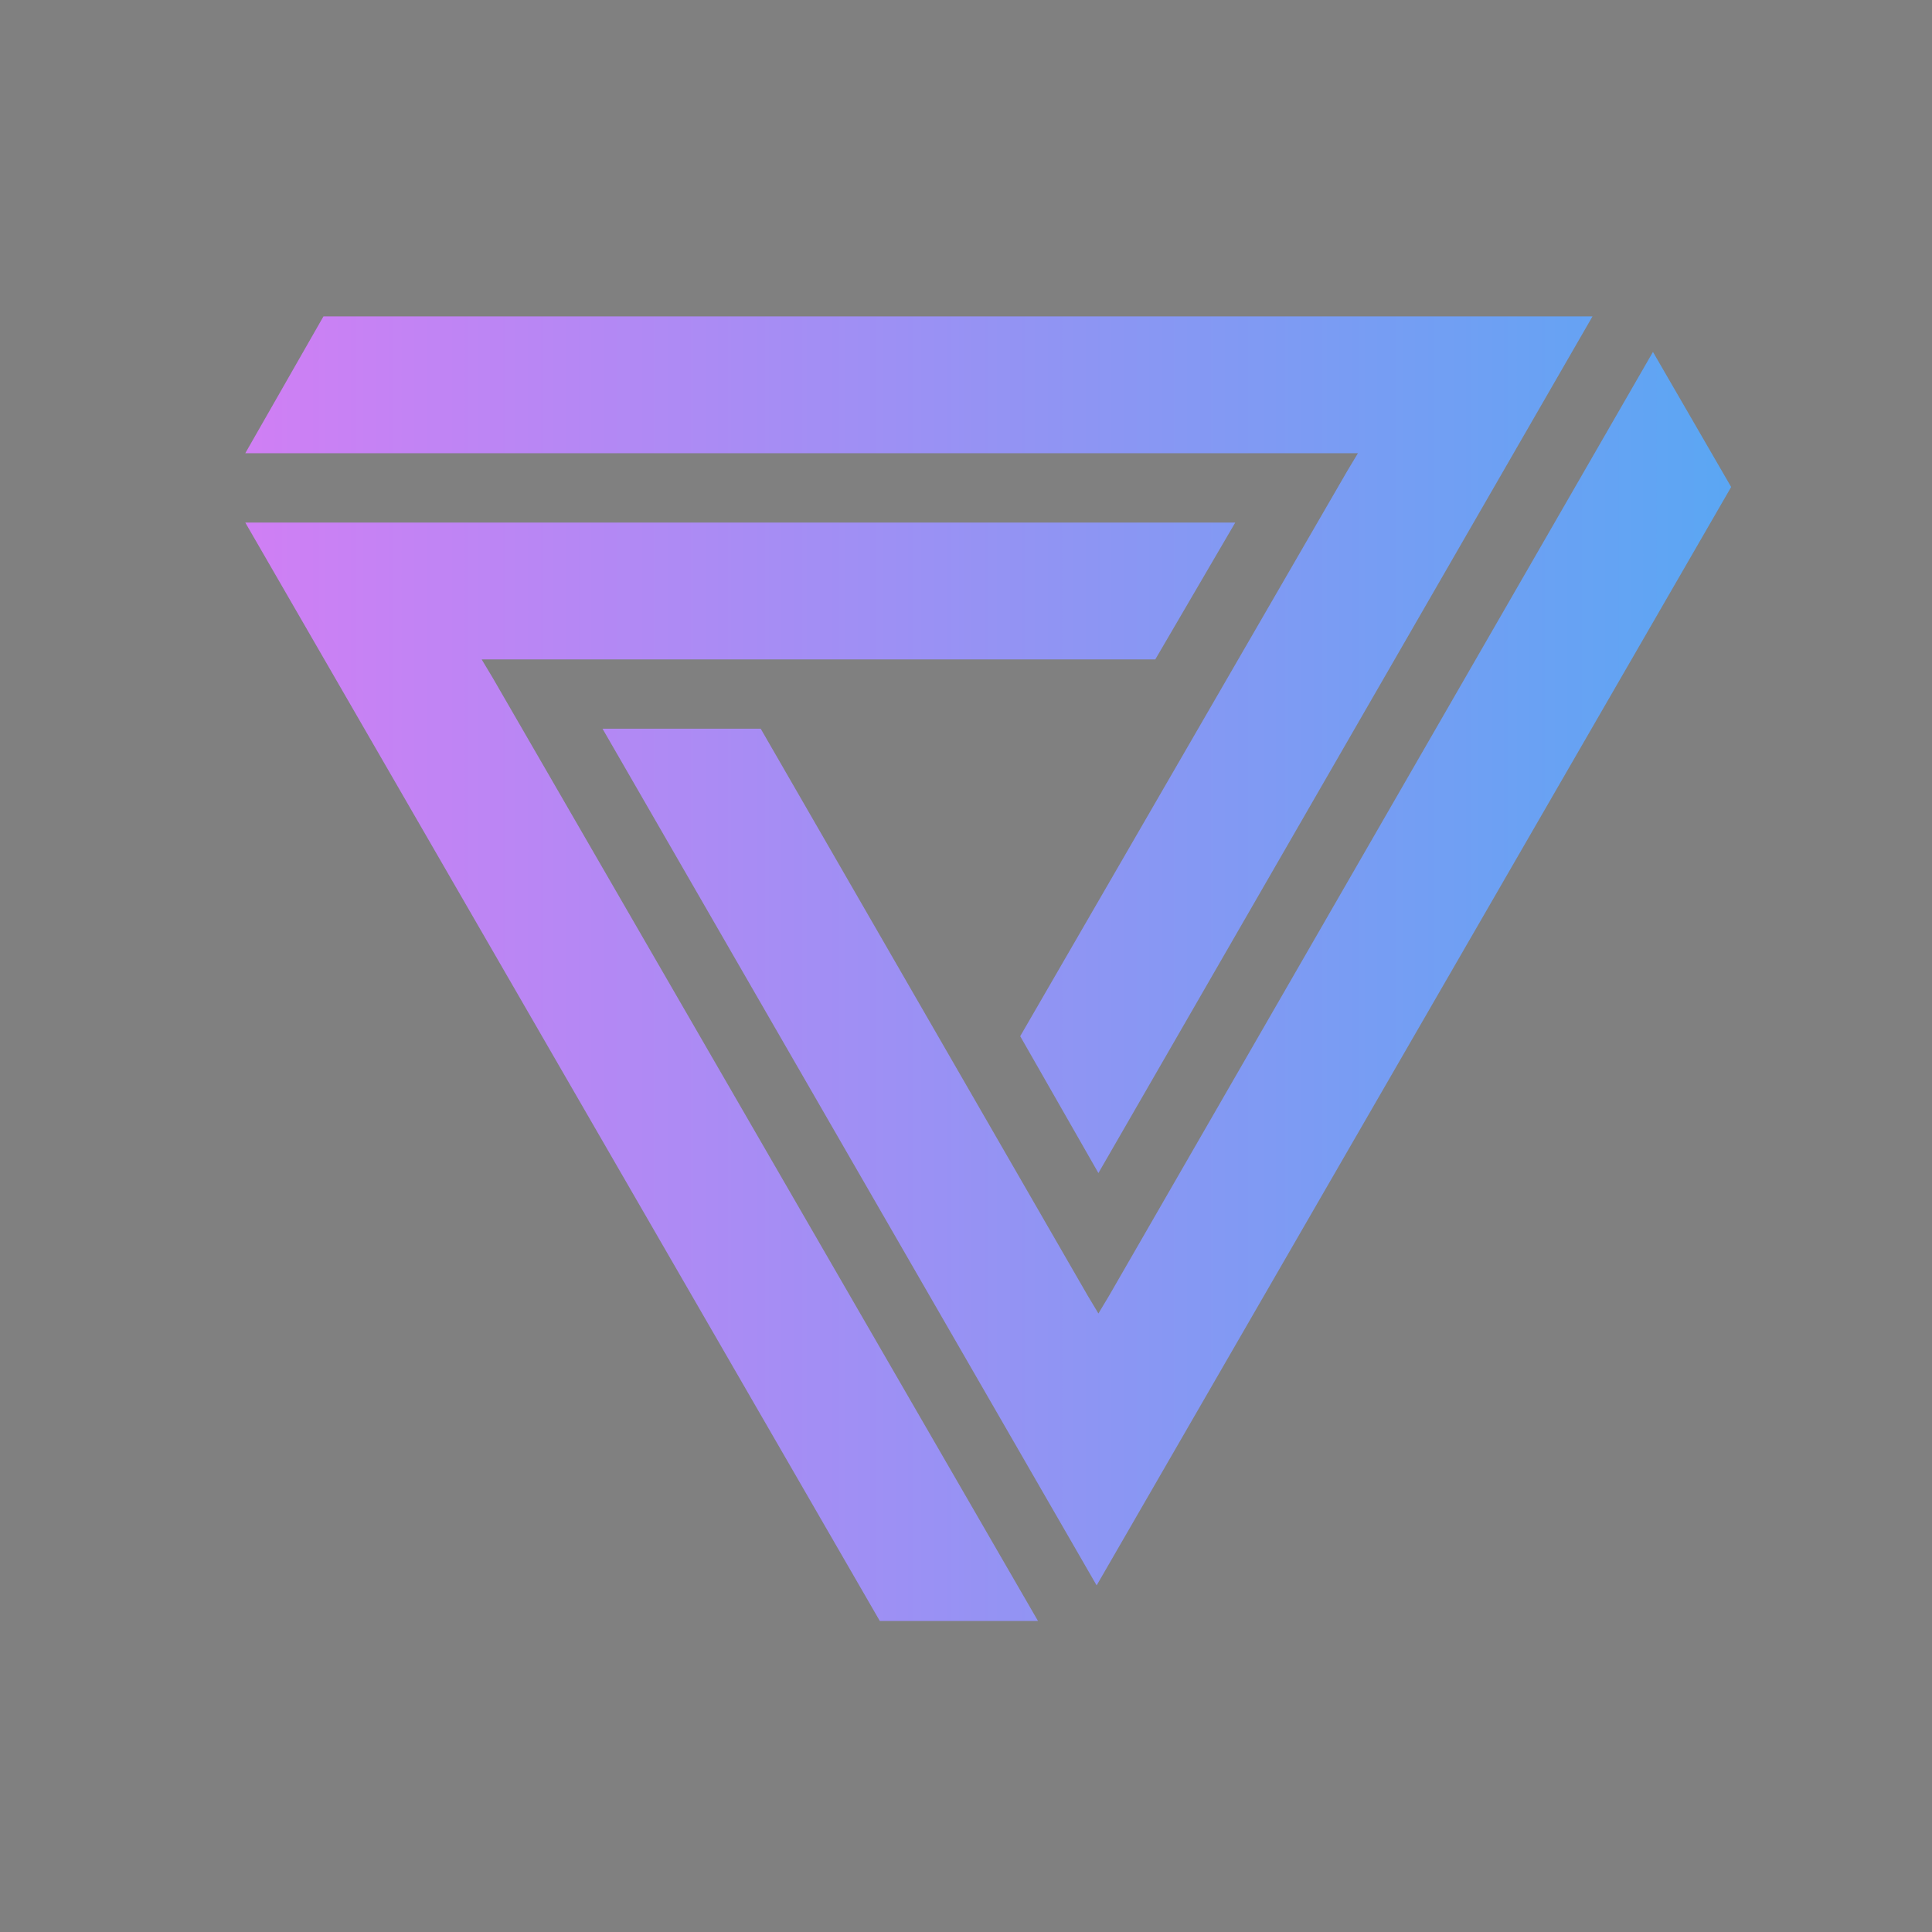 <svg xmlns="http://www.w3.org/2000/svg" id="Layer_1" x="0" y="0" version="1.1" viewBox="0 0 108.7 108.7" xml:space="preserve"><rect x="0" y="0" width="108.7" height="108.7" fill="#808080" stroke="none"/><style>.st2{display:none}.st10,.st3,.st5{fill-rule:evenodd;clip-rule:evenodd;fill:#fff}.st10,.st5{fill:#0f172c}.st10{fill:#474747}</style><radialGradient id="SVGID_1_" cx="238.167" cy="-434.629" r="80.244" gradientTransform="matrix(.545 0 0 1 81.306 0)" gradientUnits="userSpaceOnUse"><stop offset="0" stop-color="#21152c" stop-opacity=".87"/><stop offset="1" stop-color="#21152c"/></radialGradient><path fill="url(#SVGID_1_)" fill-rule="evenodd" d="M156.9-489h108.7v108.7H156.9z" clip-rule="evenodd"/><radialGradient id="SVGID_2_" cx="-222.831" cy="-434.629" r="136.536" gradientTransform="matrix(.994 0 0 1 -1.245 0)" gradientUnits="userSpaceOnUse"><stop offset="0" stop-color="#21152c" stop-opacity=".87"/><stop offset="1" stop-color="#21152c"/></radialGradient><path fill="url(#SVGID_2_)" fill-rule="evenodd" d="M-407.1-489h368.5v108.7h-368.5z" clip-rule="evenodd"/><path d="M-407.1-247.8h368.5v108.7h-368.5zM-26.1-247.8H144v108.7H-26.1zM157.1-247.8h108.5v108.5H157.1z" class="st2"/><path d="M-247.9-425.3h2.6l7-16.9h-3.2l-5 12.9-5.1-12.9h-3.3l7 16.9zm59.2-.1h3v-14.1h4.3c2.2 0 3.5 1 3.5 2.8 0 1.7-1.3 2.8-3.5 2.8h-2.1v.6l2.5 3.6 3.1 4.3h3.5l-4.5-6.4c2.4-.7 4-2.3 4-5.1 0-1.5-.5-2.7-1.4-3.6-1.1-1.1-2.7-1.7-4.8-1.7h-7.5v16.8h-.1zm18.7 0h6.3c5.3 0 8.9-3.7 8.9-8.4s-3.6-8.4-8.9-8.4h-6.3v16.8zm3-2.7v-11.4h3.3c3.5 0 5.8 2.4 5.8 5.7 0 3.3-2.3 5.7-5.8 5.7h-3.3zm-43.4 2.7h3c3.1-7.3 2.4-5.8 5.7-13.4 2.7 6.3 3.2 7.5 5.7 13.4h3.1l-7.4-16.9h-2.7l-7.4 16.9zm-8.9.3c3.5 0 6-1.9 6-5 0-2.8-1.8-4.1-5.4-4.9-3.2-.8-4-1.3-4-2.6 0-1.1 1-2 2.7-2 1.5 0 3 .6 4.6 1.7l1.6-2.2c-1.7-1.4-3.6-2.1-6.1-2.1-3.3 0-5.7 2-5.7 4.9 0 3.1 2 4.2 5.6 5 3.1.7 3.8 1.4 3.8 2.6 0 1.3-1.2 2.1-3 2.1-2.1 0-3.7-.8-5.3-2.2l-1.8 2.1c2 1.7 4.4 2.6 7 2.6zm-14.7-.3h3v-16.8h-3v16.8z" class="st3"/><linearGradient id="SVGID_3_" x1="-308.855" x2="-258.274" y1="-434.034" y2="-434.034" gradientUnits="userSpaceOnUse"><stop offset="0" stop-color="#ff71ff"/><stop offset="1" stop-color="#55abfd"/></linearGradient><path fill="url(#SVGID_3_)" fill-rule="evenodd" d="M-261-449.8l-13.9 24.1-.3.5-.3-.5-8.3-14.4h-4l12.6 21.9 16.2-28-2-3.6zm-29.4 7.9h-.5l.3.5 13.9 24.1h-4l-16.2-28h25.3l-2 3.5h-16.8v-.1zm-4.5-8.8h32.4l-12.6 21.9-2-3.5 8.3-14.4.3-.5H-297l2.1-3.5z" clip-rule="evenodd" opacity=".92"/><path d="M-249.2-306h2.6l7-16.9h-3.2l-5 12.9-5.1-12.9h-3.3l7 16.9zm59.2-.2h3v-14.1h4.3c2.2 0 3.5 1 3.5 2.8 0 1.7-1.3 2.8-3.5 2.8h-2.1v.6l2.5 3.6 3.1 4.3h3.5l-4.5-6.4c2.4-.7 4-2.3 4-5.1 0-1.5-.5-2.7-1.4-3.6-1.1-1.1-2.7-1.7-4.8-1.7h-7.5v16.8h-.1zm18.7 0h6.3c5.3 0 8.9-3.7 8.9-8.4s-3.6-8.4-8.9-8.4h-6.3v16.8zm2.9-2.6v-11.4h3.3c3.5 0 5.8 2.4 5.8 5.7 0 3.3-2.3 5.7-5.8 5.7h-3.3zm-43.3 2.6h3c3.1-7.3 2.4-5.8 5.7-13.4 2.7 6.3 3.2 7.5 5.7 13.4h3.1l-7.4-16.9h-2.7l-7.4 16.9zm-9 .3c3.5 0 6-1.9 6-5 0-2.8-1.8-4.1-5.4-4.9-3.2-.8-4-1.3-4-2.6 0-1.1 1-2 2.7-2 1.5 0 3 .6 4.6 1.7l1.6-2.2c-1.7-1.4-3.6-2.1-6.1-2.1-3.3 0-5.7 2-5.7 4.9 0 3.1 2 4.2 5.6 5 3.1.7 3.8 1.4 3.8 2.6 0 1.3-1.2 2.1-3 2.1-2.1 0-3.7-.8-5.3-2.2l-1.8 2.1c2 1.7 4.5 2.6 7 2.6zm-14.6-.3h3V-323h-3v16.8zM-262.4-330.6l-13.9 24.1-.3.5-.3-.5-8.3-14.4h-4l12.6 21.9 16.2-28-2-3.6zm-29.3 7.9h-.5l.3.5 13.9 24.1h-4l-16.2-28h25.3l-2 3.5h-16.8v-.1zm-4.6-8.8h32.4l-12.6 21.9-2-3.5 8.3-14.4.3-.5h-28.3l1.9-3.5z" class="st5"/><path d="M185.1-406.7h1.6l4.2-10.3H189l-3.1 7.8-3.1-7.8h-2l4.3 10.3zm35.9-.1h1.8v-8.5h2.6c1.3 0 2.1.6 2.1 1.7 0 1-.8 1.7-2.1 1.7h-1.3v.3l1.5 2.2 1.9 2.6h2.1l-2.7-3.9c1.4-.4 2.4-1.4 2.4-3.1 0-.9-.3-1.6-.8-2.2-.7-.6-1.7-1-2.9-1H221v10.2zm11.3 0h3.8c3.2 0 5.4-2.2 5.4-5.1 0-2.9-2.2-5.1-5.4-5.1h-3.8v10.2zm1.8-1.6v-6.9h2c2.1 0 3.5 1.5 3.5 3.5s-1.4 3.4-3.5 3.4h-2zm-26.2 1.6h1.8c1.9-4.4 1.5-3.5 3.4-8.1 1.7 3.8 2 4.6 3.4 8.1h1.9L214-417h-1.7l-4.4 10.2zm-5.5.2c2.1 0 3.6-1.1 3.6-3 0-1.7-1.1-2.5-3.3-3-1.9-.5-2.4-.8-2.4-1.6 0-.7.6-1.2 1.7-1.2.9 0 1.8.4 2.8 1l1-1.4c-1-.8-2.2-1.3-3.7-1.3-2 0-3.5 1.2-3.5 3 0 1.9 1.2 2.5 3.4 3 1.9.4 2.3.8 2.3 1.6s-.7 1.3-1.8 1.3c-1.3 0-2.2-.5-3.2-1.3l-1.1 1.3c1.2 1 2.7 1.6 4.2 1.6zm-8.8-.2h1.8V-417h-1.8v10.2z" class="st3"/><linearGradient id="SVGID_4_" x1="179.411" x2="231.52" y1="-440.156" y2="-440.156" gradientUnits="userSpaceOnUse"><stop offset="0" stop-color="#ff71ff"/><stop offset="1" stop-color="#55abfd"/></linearGradient><path fill="url(#SVGID_4_)" fill-rule="evenodd" d="M228.7-456.4l-14.3 24.8-.3.5-.3-.5-8.6-14.9H201l13 22.5 16.7-28.9-2-3.5zm-30.3 8.1h-.6l.3.5 14.3 24.8h-4.2l-16.7-28.9h26l-2.1 3.6h-17zm-4.7-9h33.4l-13 22.5-2.1-3.6 8.6-14.9.3-.5H191.7l2-3.5z" clip-rule="evenodd" opacity=".92"/><radialGradient id="SVGID_5_" cx="-21.41" cy="-434.629" r="80.244" gradientTransform="matrix(.854 0 0 1 77.254 0)" gradientUnits="userSpaceOnUse"><stop offset="0" stop-color="#21152c" stop-opacity=".87"/><stop offset="1" stop-color="#21152c"/></radialGradient><path fill="url(#SVGID_5_)" fill-rule="evenodd" d="M-26.1-489H144v108.7H-26.1z" clip-rule="evenodd"/><path d="M32.9-406.7h1.6l4.2-10.3h-1.9l-3.1 7.8-3.1-7.8h-2l4.3 10.3zm35.9-.1h1.8v-8.5h2.6c1.3 0 2.1.6 2.1 1.7 0 1-.8 1.7-2.1 1.7h-1.3v.3l1.5 2.2 1.9 2.6h2.1l-2.7-3.9c1.4-.4 2.4-1.4 2.4-3.1 0-.9-.3-1.6-.8-2.2-.7-.6-1.7-1-2.9-1h-4.5v10.2h-.1zm11.3 0h3.8c3.2 0 5.4-2.2 5.4-5.1 0-2.9-2.2-5.1-5.4-5.1h-3.8v10.2zm1.8-1.6v-6.9h2c2.1 0 3.5 1.5 3.5 3.5s-1.4 3.4-3.5 3.4h-2zm-26.3 1.6h1.8c1.9-4.4 1.5-3.5 3.4-8.1 1.7 3.8 2 4.6 3.4 8.1h1.9L61.8-417h-1.7l-4.5 10.2zm-5.4.2c2.1 0 3.6-1.1 3.6-3 0-1.7-1.1-2.5-3.3-3-1.9-.5-2.4-.8-2.4-1.6 0-.7.6-1.2 1.7-1.2.9 0 1.8.4 2.8 1l1-1.4c-1-.8-2.2-1.3-3.7-1.3-2 0-3.5 1.2-3.5 3 0 1.9 1.2 2.5 3.4 3 1.9.4 2.3.8 2.3 1.6s-.7 1.3-1.8 1.3c-1.3 0-2.2-.5-3.2-1.3l-1.1 1.3c1.2 1 2.6 1.6 4.2 1.6zm-8.9-.2h1.8V-417h-1.8v10.2z" class="st3"/><linearGradient id="SVGID_6_" x1="27.176" x2="79.285" y1="-440.156" y2="-440.156" gradientUnits="userSpaceOnUse"><stop offset="0" stop-color="#ff71ff"/><stop offset="1" stop-color="#55abfd"/></linearGradient><path fill="url(#SVGID_6_)" fill-rule="evenodd" d="M76.4-456.4l-14.3 24.8-.3.5-.3-.5-8.5-14.8h-4.2l13 22.5 16.7-28.9-2.1-3.6zm-30.2 8.1h-.6l.3.5L60.3-423h-4.2l-16.7-28.9h26l-2.1 3.6H46.2zm-4.7-9h33.4l-13 22.5-2.1-3.6 8.6-14.9.3-.5H39.4l2.1-3.5z" clip-rule="evenodd" opacity=".92"/><path d="M185.1-165.7h1.6l4.2-10.3H189l-3.1 7.8-3.1-7.8h-2l4.3 10.3zm35.9 0h1.8v-8.5h2.6c1.3 0 2.1.6 2.1 1.7 0 1-.8 1.7-2.1 1.7h-1.3v.3l1.5 2.2 1.9 2.6h2.1l-2.7-3.9c1.4-.4 2.4-1.4 2.4-3.1 0-.9-.3-1.6-.8-2.2-.7-.6-1.7-1-2.9-1H221v10.2zm11.3 0h3.8c3.2 0 5.4-2.2 5.4-5.1 0-2.9-2.2-5.1-5.4-5.1h-3.8v10.2zm1.8-1.7v-6.9h2c2.1 0 3.5 1.5 3.5 3.5s-1.4 3.4-3.5 3.4h-2zm-26.2 1.7h1.8c1.9-4.4 1.5-3.5 3.4-8.1 1.7 3.8 2 4.6 3.4 8.1h1.9L214-176h-1.7l-4.4 10.3zm-5.5.1c2.1 0 3.6-1.1 3.6-3 0-1.7-1.1-2.5-3.3-3-1.9-.5-2.4-.8-2.4-1.6 0-.7.6-1.2 1.7-1.2.9 0 1.8.4 2.8 1l1-1.4c-1-.8-2.2-1.3-3.7-1.3-2 0-3.5 1.2-3.5 3 0 1.9 1.2 2.5 3.4 3 1.9.4 2.3.8 2.3 1.6s-.7 1.3-1.8 1.3c-1.3 0-2.2-.5-3.2-1.3l-1.1 1.3c1.2 1.1 2.7 1.6 4.2 1.6zm-8.8-.1h1.8v-10.2h-1.8v10.2zM228.7-215.4l-14.3 24.8-.3.5-.3-.5-8.6-14.9H201l13 22.5 16.7-28.9-2-3.5zm-30.3 8.1h-.6l.3.5 14.3 24.8h-4.2l-16.7-28.9h26l-2.1 3.6h-17zm-4.7-9h33.4l-13 22.5-2.1-3.6 8.6-14.9.3-.5H191.7l2-3.5zM-37 22.2l-30.7 53.1-.6 1-.6-1-18.4-31.8H-96l27.8 48.2 35.7-61.8-4.5-7.7zm-64.7 17.3h-1.2l.6 1 30.7 53.1h-8.9l-35.7-61.8h55.7l-4.4 7.7h-36.8zm-10-19.3h71.4l-27.8 48.2-4.4-7.7 18.4-31.8.6-1H-116l4.3-7.7zM32.9-165.7h1.6l4.2-10.3h-1.9l-3.1 7.8-3.1-7.8h-2l4.3 10.3zm35.9 0h1.8v-8.5h2.6c1.3 0 2.1.6 2.1 1.7 0 1-.8 1.7-2.1 1.7h-1.3v.3l1.5 2.2 1.9 2.6h2.1l-2.7-3.9c1.4-.4 2.4-1.4 2.4-3.1 0-.9-.3-1.6-.8-2.2-.7-.6-1.7-1-2.9-1h-4.5v10.2h-.1zm11.3 0h3.8c3.2 0 5.4-2.2 5.4-5.1 0-2.9-2.2-5.1-5.4-5.1h-3.8v10.2zm1.8-1.7v-6.9h2c2.1 0 3.5 1.5 3.5 3.5s-1.4 3.4-3.5 3.4h-2zm-26.3 1.7h1.8c1.9-4.4 1.5-3.5 3.4-8.1 1.7 3.8 2 4.6 3.4 8.1h1.9L61.8-176h-1.7l-4.5 10.3zm-5.4.1c2.1 0 3.6-1.1 3.6-3 0-1.7-1.1-2.5-3.3-3-1.9-.5-2.4-.8-2.4-1.6 0-.7.6-1.2 1.7-1.2.9 0 1.8.4 2.8 1l1-1.4c-1-.8-2.2-1.3-3.7-1.3-2 0-3.5 1.2-3.5 3 0 1.9 1.2 2.5 3.4 3 1.9.4 2.3.8 2.3 1.6s-.7 1.3-1.8 1.3c-1.3 0-2.2-.5-3.2-1.3l-1.1 1.3c1.2 1.1 2.6 1.6 4.2 1.6zm-8.9-.1h1.8v-10.2h-1.8v10.2zM76.4-215.4l-14.3 24.8-.3.5-.3-.5-8.5-14.8h-4.2l13 22.5 16.7-28.9-2.1-3.6zm-30.2 8.1h-.6l.3.5L60.3-182h-4.2l-16.7-28.9h26l-2.1 3.6H46.2zm-4.7-9h33.4l-13 22.5-2.1-3.6 8.6-14.9.3-.5H39.4l2.1-3.5z" class="st3"/><path d="M185-288.7h1.6l4.2-10.3h-1.9l-3.1 7.8-3.1-7.8h-2l4.3 10.3zm35.9-.1h1.8v-8.5h2.6c1.3 0 2.1.6 2.1 1.7 0 1-.8 1.7-2.1 1.7H224v.3l1.5 2.2 1.9 2.6h2.1l-2.7-3.9c1.4-.4 2.4-1.4 2.4-3.1 0-.9-.3-1.6-.8-2.2-.7-.6-1.7-1-2.9-1H221v10.2h-.1zm11.3 0h3.8c3.2 0 5.4-2.2 5.4-5.1 0-2.9-2.2-5.1-5.4-5.1h-3.8v10.2zm1.8-1.6v-6.9h2c2.1 0 3.5 1.5 3.5 3.5s-1.4 3.4-3.5 3.4h-2zm-26.3 1.6h1.8c1.9-4.4 1.5-3.5 3.4-8.1 1.7 3.8 2 4.6 3.4 8.1h1.9l-4.5-10.3H212l-4.3 10.3zm-5.4.2c2.1 0 3.6-1.1 3.6-3 0-1.7-1.1-2.5-3.3-3-1.9-.5-2.4-.8-2.4-1.6 0-.7.6-1.2 1.7-1.2.9 0 1.8.4 2.8 1l1-1.4c-1-.8-2.2-1.3-3.7-1.3-2 0-3.5 1.2-3.5 3 0 1.9 1.2 2.5 3.4 3 1.9.4 2.3.8 2.3 1.6s-.7 1.3-1.8 1.3c-1.3 0-2.2-.5-3.2-1.3l-1.1 1.3c1.2 1.1 2.6 1.6 4.2 1.6zm-8.9-.2h1.8V-299h-1.8v10.2zM228.5-338.4l-14.3 24.8-.3.5-.3-.5-8.6-14.9h-4.2l13 22.5 16.7-28.9-2-3.5zm-30.2 8.1h-.6l.3.5 14.3 24.8h-4.2l-16.7-28.9h26l-2.1 3.6h-17zm-4.7-9H227l-13 22.5-2.1-3.6 8.6-14.9.3-.5H191.6l2-3.5zM-165.6 22.2l-30.7 53.1-.6 1-.6-1-18.4-31.8h-8.9l27.8 48.2 35.7-61.8-4.3-7.7zm-64.7 17.3h-1.2l.6 1 30.7 53.1h-8.9l-35.7-61.8h55.7l-4.4 7.7h-36.8zm-10.1-19.3h71.4l-27.8 48.2-4.4-7.7 18.4-31.8.6-1h-62.5l4.3-7.7zM32.9-288.7h1.6l4.2-10.3h-1.9l-3.1 7.8-3.1-7.8h-2l4.3 10.3zm35.9-.1h1.8v-8.5h2.6c1.3 0 2.1.6 2.1 1.7 0 1-.8 1.7-2.1 1.7h-1.3v.3l1.5 2.2 1.9 2.6h2.1l-2.7-3.9c1.4-.4 2.4-1.4 2.4-3.1 0-.9-.3-1.6-.8-2.2-.7-.6-1.7-1-2.9-1h-4.5v10.2h-.1zm11.3 0h3.8c3.2 0 5.4-2.2 5.4-5.1 0-2.9-2.2-5.1-5.4-5.1h-3.8v10.2zm1.8-1.6v-6.9h2c2.1 0 3.5 1.5 3.5 3.5s-1.4 3.4-3.5 3.4h-2zm-26.3 1.6h1.8c1.9-4.4 1.5-3.5 3.4-8.1 1.7 3.8 2 4.6 3.4 8.1h1.9L61.8-299h-1.7l-4.5 10.2zm-5.4.2c2.1 0 3.6-1.1 3.6-3 0-1.7-1.1-2.5-3.3-3-1.9-.5-2.4-.8-2.4-1.6 0-.7.6-1.2 1.7-1.2.9 0 1.8.4 2.8 1l1-1.4c-1-.8-2.2-1.3-3.7-1.3-2 0-3.5 1.2-3.5 3 0 1.9 1.2 2.5 3.4 3 1.9.4 2.3.8 2.3 1.6s-.7 1.3-1.8 1.3c-1.3 0-2.2-.5-3.2-1.3l-1.1 1.3c1.2 1.1 2.6 1.6 4.2 1.6zm-8.9-.2h1.8V-299h-1.8v10.2zM76.4-338.4l-14.3 24.8-.3.5-.3-.5-8.5-14.8h-4.2l13 22.5 16.7-28.9-2.1-3.6zm-30.2 8.1h-.6l.3.5L60.3-305h-4.2l-16.7-28.9h26l-2.1 3.6H46.2zm-4.7-9h33.4l-13 22.5-2.1-3.6 8.6-14.9.3-.5H39.4l2.1-3.5z" class="st5"/><linearGradient id="SVGID_7_" x1="179.411" x2="231.52" y1="-75.692" y2="-75.692" gradientUnits="userSpaceOnUse"><stop offset="0" stop-color="#ff71ff"/><stop offset="1" stop-color="#55abfd"/></linearGradient><path fill="url(#SVGID_7_)" fill-rule="evenodd" d="M228.7-91.9l-14.3 24.8-.3.5-.3-.5-8.6-14.9H201l13 22.5 16.7-28.9-2-3.5zm-30.3 8.1h-.6l.3.5 14.3 24.8h-4.2l-16.7-28.9h26l-2.1 3.6h-17zm-4.7-9h33.4l-13 22.5-2.1-3.6 8.6-14.9.3-.5H191.7l2-3.5z" clip-rule="evenodd" opacity=".92"/><g><path d="M185.1-42.2h1.6l4.2-10.3H189l-3.1 7.8-3.1-7.8h-2l4.3 10.3zm35.9-.1h1.8v-8.5h2.6c1.3 0 2.1.6 2.1 1.7 0 1-.8 1.7-2.1 1.7h-1.3v.3l1.5 2.2 1.9 2.6h2.1l-2.7-3.9c1.4-.4 2.4-1.4 2.4-3.1 0-.9-.3-1.6-.8-2.2-.7-.6-1.7-1-2.9-1H221v10.2zm11.3 0h3.8c3.2 0 5.4-2.2 5.4-5.1 0-2.9-2.2-5.1-5.4-5.1h-3.8v10.2zm1.8-1.6v-6.9h2c2.1 0 3.5 1.5 3.5 3.5s-1.4 3.4-3.5 3.4h-2zm-26.2 1.6h1.8c1.9-4.4 1.5-3.5 3.4-8.1 1.7 3.8 2 4.6 3.4 8.1h1.9L214-52.6h-1.7l-4.4 10.3zm-5.5.1c2.1 0 3.6-1.1 3.6-3 0-1.7-1.1-2.5-3.3-3-1.9-.5-2.4-.8-2.4-1.6 0-.7.6-1.2 1.7-1.2.9 0 1.8.4 2.8 1l1-1.4c-1-.8-2.2-1.3-3.7-1.3-2 0-3.5 1.2-3.5 3 0 1.9 1.2 2.5 3.4 3 1.9.4 2.3.8 2.3 1.6s-.7 1.3-1.8 1.3c-1.3 0-2.2-.5-3.2-1.3l-1.1 1.3c1.2 1.1 2.7 1.6 4.2 1.6zm-8.8-.1h1.8v-10.2h-1.8v10.2z" class="st10"/></g><linearGradient id="SVGID_8_" x1="-12.433" x2="99.097" y1="54.512" y2="54.512" gradientUnits="userSpaceOnUse"><stop offset="0" stop-color="#ff71ff"/><stop offset="1" stop-color="#55abfd"/></linearGradient><path fill="url(#SVGID_8_)" fill-rule="evenodd" d="M93 19.8L62.4 72.9l-.6 1-.6-1L42.8 41h-8.9l27.8 48.2 35.7-61.8-4.4-7.6zM28.3 37.1h-1.2l.6 1 30.7 53.1h-8.9L13.8 29.4h55.7L65 37.1H28.3zM18.2 17.8h71.4L61.8 66l-4.4-7.7 18.4-31.8.6-1H13.8l4.4-7.7z" clip-rule="evenodd" opacity=".92"/><linearGradient id="SVGID_9_" x1="27.176" x2="79.285" y1="-75.692" y2="-75.692" gradientUnits="userSpaceOnUse"><stop offset="0" stop-color="#ff71ff"/><stop offset="1" stop-color="#55abfd"/></linearGradient><path fill="url(#SVGID_9_)" fill-rule="evenodd" d="M76.4-91.9L62.1-67.1l-.3.5-.3-.5L53-82h-4.2l13 22.5 16.7-28.9-2.1-3.5zm-30.2 8.1h-.6l.3.5 14.3 24.8H56L39.4-87.4h26l-2.1 3.6H46.2zm-4.7-9h33.4l-13 22.5-2.1-3.6 8.6-14.9.3-.5H39.4l2.1-3.5z" clip-rule="evenodd" opacity=".92"/><g><path d="M32.9-42.2h1.6l4.2-10.3h-1.9l-3.1 7.8-3.1-7.8h-2l4.3 10.3zm35.9-.1h1.8v-8.5h2.6c1.3 0 2.1.6 2.1 1.7 0 1-.8 1.7-2.1 1.7h-1.3v.3l1.5 2.2 1.9 2.6h2.1l-2.7-3.9c1.4-.4 2.4-1.4 2.4-3.1 0-.9-.3-1.6-.8-2.2-.7-.6-1.7-1-2.9-1h-4.5v10.2h-.1zm11.3 0h3.8c3.2 0 5.4-2.2 5.4-5.1 0-2.9-2.2-5.1-5.4-5.1h-3.8v10.2zm1.8-1.6v-6.9h2c2.1 0 3.5 1.5 3.5 3.5s-1.4 3.4-3.5 3.4h-2zm-26.3 1.6h1.8c1.9-4.4 1.5-3.5 3.4-8.1 1.7 3.8 2 4.6 3.4 8.1h1.9l-4.5-10.3h-1.7l-4.3 10.3zm-5.4.1c2.1 0 3.6-1.1 3.6-3 0-1.7-1.1-2.5-3.3-3-1.9-.5-2.4-.8-2.4-1.6 0-.7.6-1.2 1.7-1.2.9 0 1.8.4 2.8 1l1-1.4c-1-.8-2.2-1.3-3.7-1.3-2 0-3.5 1.2-3.5 3 0 1.9 1.2 2.5 3.4 3 1.9.4 2.3.8 2.3 1.6s-.7 1.3-1.8 1.3c-1.3 0-2.2-.5-3.2-1.3L46-43.8c1.2 1.1 2.6 1.6 4.2 1.6zm-8.9-.1h1.8v-10.2h-1.8v10.2z" class="st10"/></g><g><path d="M-249.2-58.8h2.6l7-16.9h-3.2l-5 12.9-5.1-12.9h-3.3l7 16.9zm59.2-.1h3V-73h4.3c2.2 0 3.5 1 3.5 2.8 0 1.7-1.3 2.8-3.5 2.8h-2.1v.6l2.5 3.6 3.1 4.3h3.5l-4.5-6.4c2.4-.7 4-2.3 4-5.1 0-1.5-.5-2.7-1.4-3.6-1.1-1.1-2.7-1.7-4.8-1.7h-7.5v16.8h-.1zm18.7 0h6.3c5.3 0 8.9-3.7 8.9-8.4s-3.6-8.4-8.9-8.4h-6.3v16.8zm2.9-2.7V-73h3.3c3.5 0 5.8 2.4 5.8 5.7 0 3.3-2.3 5.7-5.8 5.7h-3.3zm-43.3 2.7h3c3.1-7.3 2.4-5.8 5.7-13.4 2.7 6.3 3.2 7.5 5.7 13.4h3.1l-7.4-16.9h-2.7l-7.4 16.9zm-9 .3c3.5 0 6-1.9 6-5 0-2.8-1.8-4.1-5.4-4.9-3.2-.8-4-1.3-4-2.6 0-1.1 1-2 2.7-2 1.5 0 3 .6 4.6 1.7l1.6-2.2c-1.7-1.4-3.6-2.1-6.1-2.1-3.3 0-5.7 2-5.7 4.9 0 3.1 2 4.2 5.6 5 3.1.7 3.8 1.4 3.8 2.6 0 1.3-1.2 2.1-3 2.1-2.1 0-3.7-.8-5.3-2.2l-1.8 2.1c2 1.7 4.5 2.6 7 2.6zm-14.6-.3h3v-16.8h-3v16.8z" class="st10"/><linearGradient id="SVGID_10_" x1="-310.192" x2="-259.61" y1="-67.525" y2="-67.525" gradientUnits="userSpaceOnUse"><stop offset="0" stop-color="#ff71ff"/><stop offset="1" stop-color="#55abfd"/></linearGradient><path fill="url(#SVGID_10_)" fill-rule="evenodd" d="M-262.4-83.3l-13.9 24.1-.3.5-.3-.5-8.3-14.4h-4l12.6 21.9 16.2-28-2-3.6zm-29.3 7.9h-.5l.3.5 13.9 24.1h-4l-16.2-28h25.3l-2 3.5h-16.8v-.1zm-4.6-8.8h32.4l-12.6 21.9-2-3.5 8.3-14.4.3-.5h-28.3l1.9-3.5z" clip-rule="evenodd" opacity=".92"/></g><g><path d="M-247.9-183.5h2.6l7-16.9h-3.2l-5 12.9-5.1-12.9h-3.3l7 16.9zm59.2-.1h3v-14.1h4.3c2.2 0 3.5 1 3.5 2.8 0 1.7-1.3 2.8-3.5 2.8h-2.1v.6l2.5 3.6 3.1 4.3h3.5l-4.5-6.4c2.4-.7 4-2.3 4-5.1 0-1.5-.5-2.7-1.4-3.6-1.1-1.1-2.7-1.7-4.8-1.7h-7.5v16.8h-.1zm18.7 0h6.3c5.3 0 8.9-3.7 8.9-8.4s-3.6-8.4-8.9-8.4h-6.3v16.8zm3-2.7v-11.4h3.3c3.5 0 5.8 2.4 5.8 5.7 0 3.3-2.3 5.7-5.8 5.7h-3.3zm-43.4 2.7h3c3.1-7.3 2.4-5.8 5.7-13.4 2.7 6.3 3.2 7.5 5.7 13.4h3.1l-7.4-16.9h-2.7l-7.4 16.9zm-8.9.2c3.5 0 6-1.9 6-5 0-2.8-1.8-4.1-5.4-4.9-3.2-.8-4-1.3-4-2.6 0-1.1 1-2 2.7-2 1.5 0 3 .6 4.6 1.7l1.6-2.2c-1.7-1.4-3.6-2.1-6.1-2.1-3.3 0-5.7 2-5.7 4.9 0 3.1 2 4.2 5.6 5 3.1.7 3.8 1.4 3.8 2.6 0 1.3-1.2 2.1-3 2.1-2.1 0-3.7-.8-5.3-2.2l-1.8 2.1c2 1.7 4.4 2.6 7 2.6zm-14.7-.2h3v-16.8h-3v16.8zM-261-208.1l-13.9 24.1-.3.5-.3-.5-8.3-14.4h-4l12.6 21.9 16.2-28-2-3.6zm-29.4 7.9h-.5l.3.5 13.9 24.1h-4l-16.2-28h25.3l-2 3.5h-16.8v-.1zm-4.5-8.7h32.4l-12.6 21.9-2-3.5 8.3-14.4.3-.5H-297l2.1-3.5z" class="st3"/></g></svg>